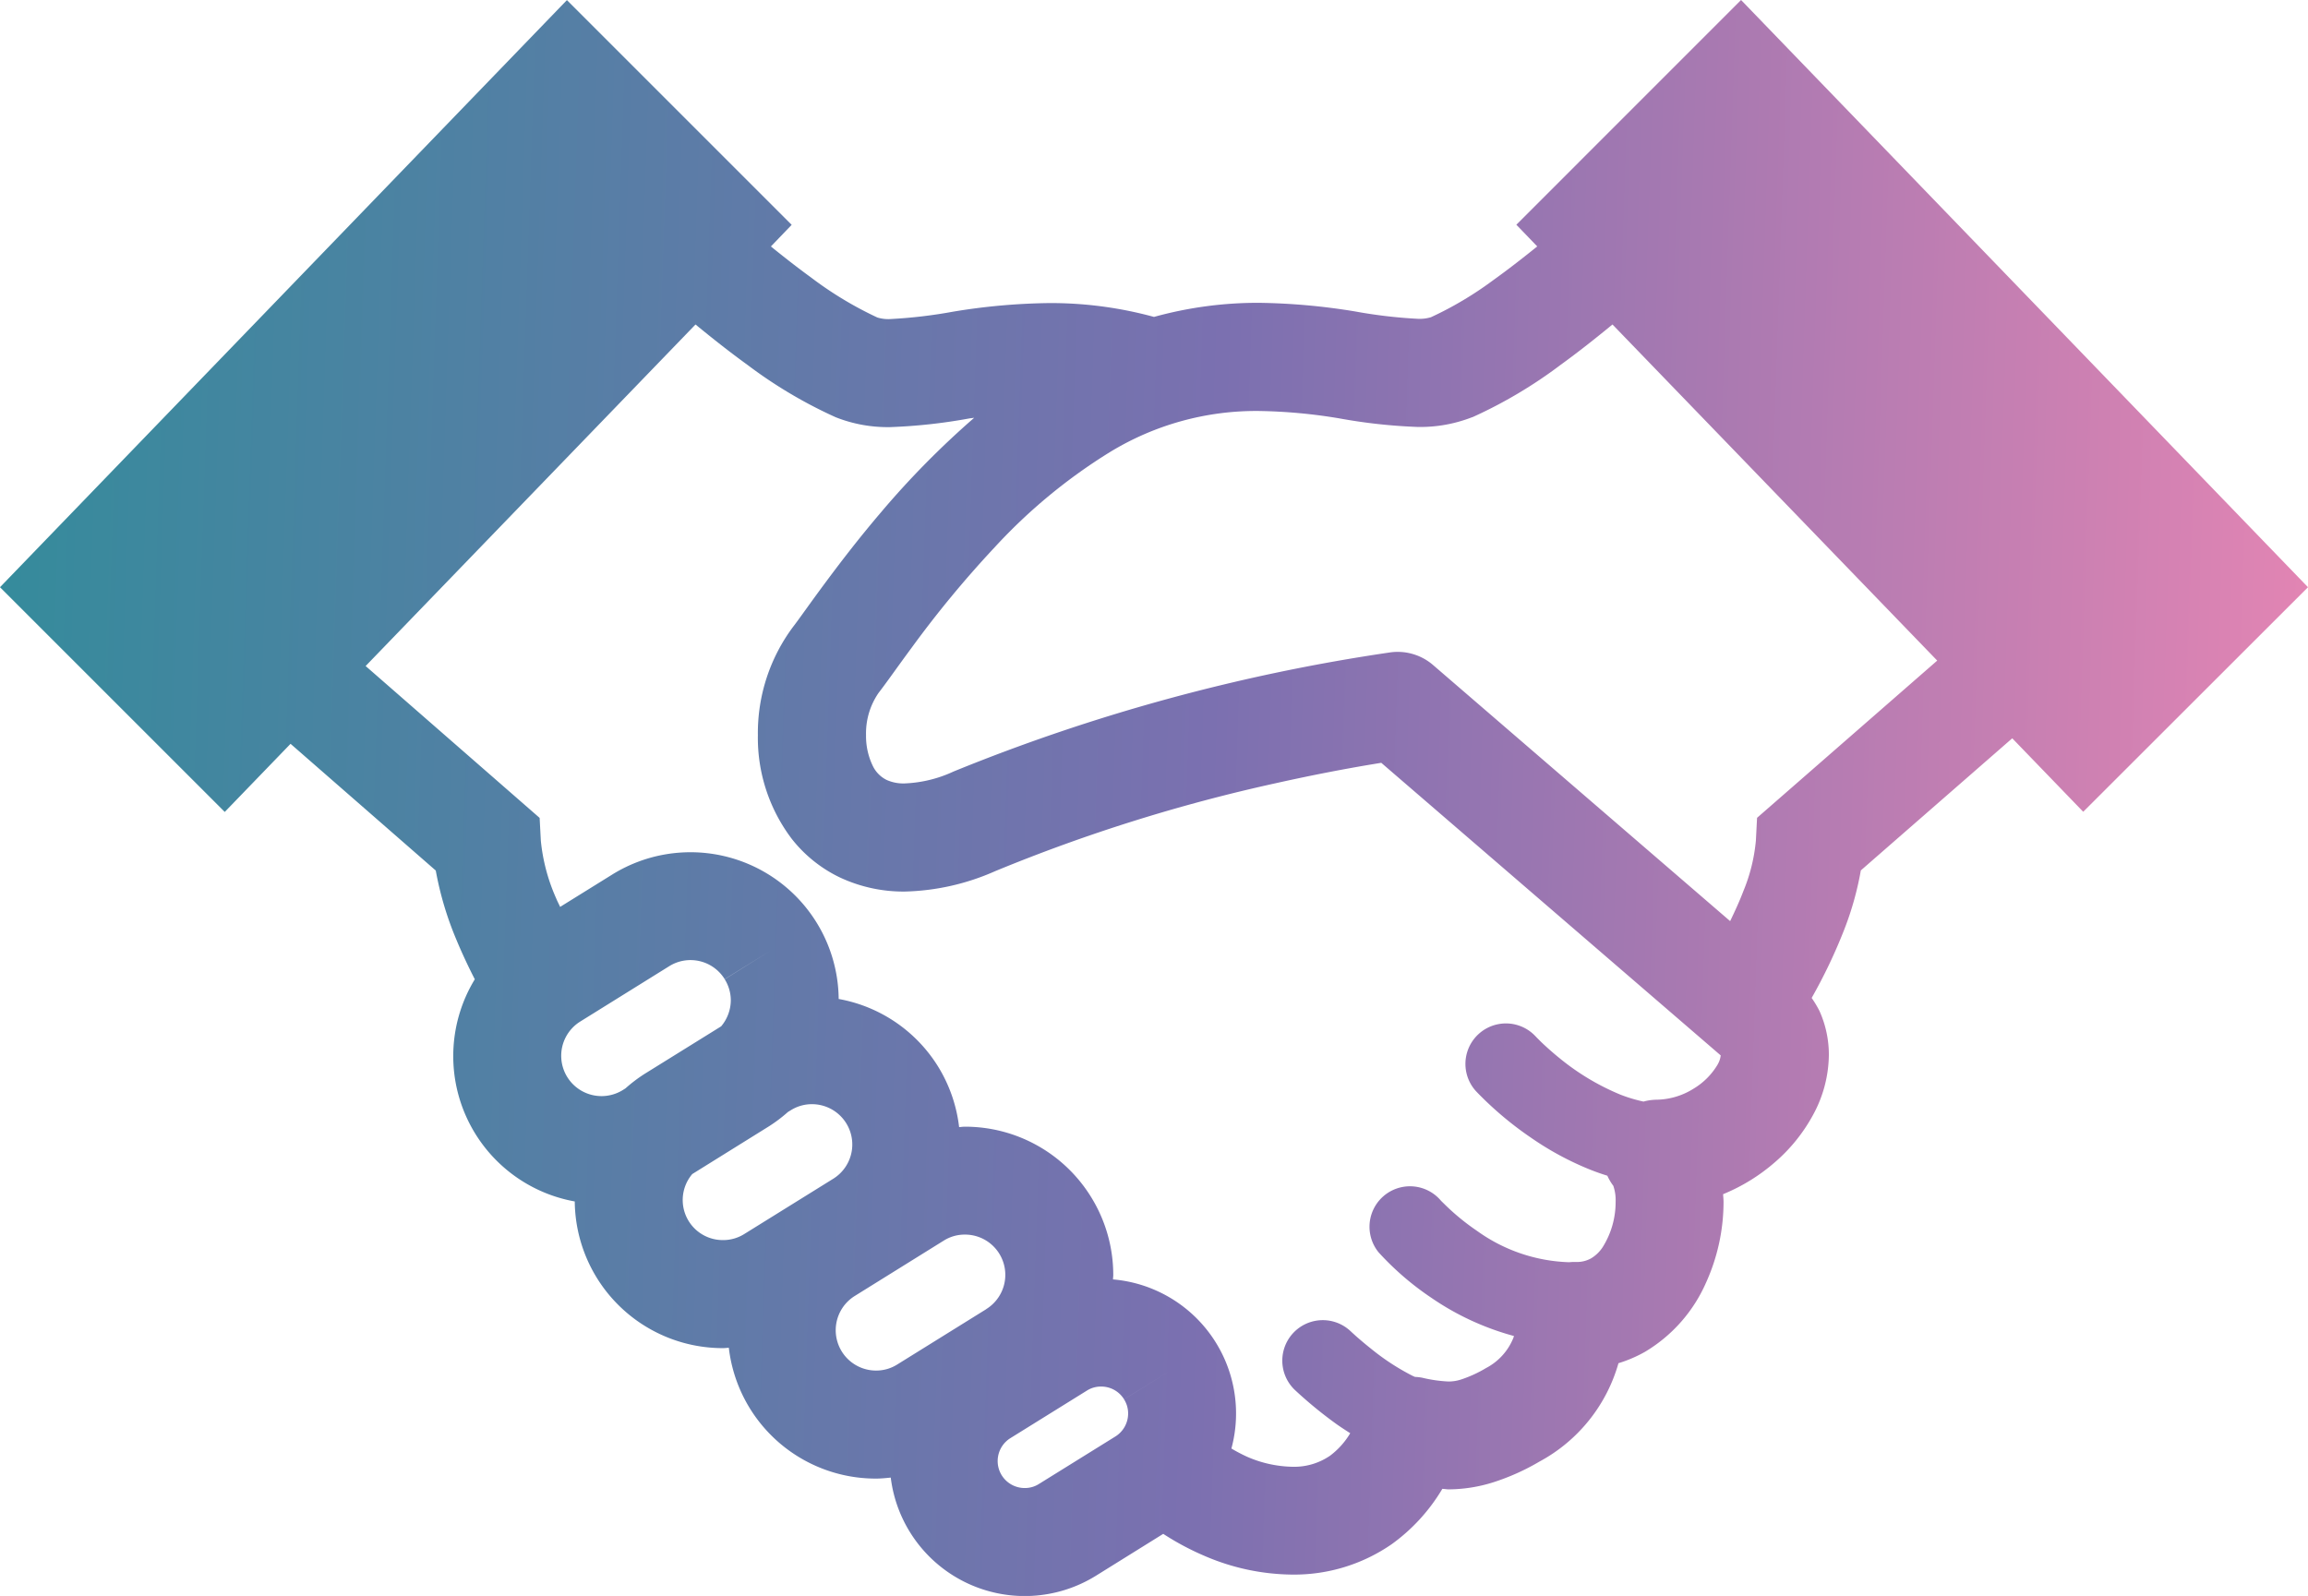 <svg xmlns="http://www.w3.org/2000/svg" xmlns:xlink="http://www.w3.org/1999/xlink" width="100" height="69.158" viewBox="0 0 100 69.158">
  <defs>
    <linearGradient id="linear-gradient" x1="-0.037" y1="0.424" x2="1" y2="0.448" gradientUnits="objectBoundingBox">
      <stop offset="0" stop-color="#308d9a"/>
      <stop offset="0.542" stop-color="#7b70b0"/>
      <stop offset="1" stop-color="#e385b3"/>
    </linearGradient>
  </defs>
  <g id="フリーの握手アイコン" transform="translate(0 -78.954)">
    <path id="パス_551" data-name="パス 551" d="M75.436,78.954,65.7,88.692l.905.94c-.645.521-1.3,1.029-1.931,1.48A15.218,15.218,0,0,1,62,92.7a1.7,1.7,0,0,1-.583.068,21.159,21.159,0,0,1-2.708-.319,27.633,27.633,0,0,0-4.183-.373A16.868,16.868,0,0,0,50,92.687a16.975,16.975,0,0,0-4.521-.6,27.212,27.212,0,0,0-4.185.373,21.109,21.109,0,0,1-2.706.319,1.6,1.6,0,0,1-.577-.068,15.836,15.836,0,0,1-2.882-1.741c-.57-.414-1.151-.869-1.728-1.336l.9-.937-9.738-9.738L0,104.4l9.738,9.738,2.851-2.952,6.292,5.492a14.2,14.2,0,0,0,.891,2.991c.249.6.522,1.178.8,1.721a6.4,6.4,0,0,0,4.331,9.627,6.416,6.416,0,0,0,6.426,6.356c.083,0,.167-.013.249-.016a6.408,6.408,0,0,0,6.378,5.669c.213,0,.424-.022.638-.043a5.849,5.849,0,0,0,8.887,4.255l2.919-1.817a11.736,11.736,0,0,0,1.812.965,9.769,9.769,0,0,0,3.781.8,7.432,7.432,0,0,0,4.312-1.321,7.966,7.966,0,0,0,2.187-2.393c.092,0,.167.019.262.021a6.54,6.54,0,0,0,1.927-.3,9.852,9.852,0,0,0,2.022-.905,7.013,7.013,0,0,0,3.421-4.262,5.746,5.746,0,0,0,1.143-.489,6.549,6.549,0,0,0,2.657-3.014,8.481,8.481,0,0,0,.753-3.487c0-.113-.014-.222-.019-.334a8.07,8.07,0,0,0,2.255-1.394,7.28,7.28,0,0,0,1.636-2.03,5.517,5.517,0,0,0,.691-2.612,4.612,4.612,0,0,0-.408-1.907,4.687,4.687,0,0,0-.337-.561,22.966,22.966,0,0,0,1.41-2.959,13.421,13.421,0,0,0,.72-2.567l6.561-5.725,3.075,3.184L100,104.4ZM27.1,126.117l-.113.071a1.747,1.747,0,0,1-1.847-2.967l3.858-2.4a1.74,1.74,0,0,1,2.4.562l1.987-1.234L31.4,121.389a1.725,1.725,0,0,1,.264.915,1.765,1.765,0,0,1-.418,1.124l-3.313,2.058A6.487,6.487,0,0,0,27.1,126.117Zm5.15,6.31a1.721,1.721,0,0,1-.918.264,1.736,1.736,0,0,1-1.337-2.862l3.314-2.063a6.392,6.392,0,0,0,.831-.627l.121-.073a1.709,1.709,0,0,1,.916-.264,1.747,1.747,0,0,1,.924,3.232Zm10.48,3.259-3.853,2.395a1.712,1.712,0,0,1-.918.264,1.748,1.748,0,0,1-.928-3.23l3.858-2.4a1.7,1.7,0,0,1,.916-.262,1.745,1.745,0,0,1,.924,3.23Zm5.973,3.907a1.141,1.141,0,0,1,.176.611,1.172,1.172,0,0,1-.556,1l-3.308,2.055a1.123,1.123,0,0,1-.615.176,1.169,1.169,0,0,1-.623-2.161h0l3.311-2.058a1.131,1.131,0,0,1,.615-.178,1.162,1.162,0,0,1,1,.553l1.988-1.232Zm25.726-14.523a3,3,0,0,1-1.048,1.058,3.1,3.1,0,0,1-1.607.48,2.226,2.226,0,0,0-.564.081,6.442,6.442,0,0,1-1-.3,10.451,10.451,0,0,1-2.641-1.583c-.337-.272-.6-.516-.781-.686l-.2-.2-.043-.045-.006-.006h0a1.754,1.754,0,0,0-2.582,2.376,14.99,14.99,0,0,0,2.384,2.014,13.012,13.012,0,0,0,2.585,1.391c.23.091.47.175.716.251a2.282,2.282,0,0,0,.259.438l0,0a1.913,1.913,0,0,1,.1.7,3.663,3.663,0,0,1-.562,1.96,1.561,1.561,0,0,1-.5.483,1.245,1.245,0,0,1-.651.157l-.113,0c-.067,0-.13.008-.2.011h0a7.208,7.208,0,0,1-3.983-1.361,10.011,10.011,0,0,1-1.22-.975c-.138-.13-.245-.238-.31-.3l-.068-.073-.011-.014h0a1.754,1.754,0,0,0-2.647,2.3h0a12.525,12.525,0,0,0,2.287,1.969,11.7,11.7,0,0,0,3.575,1.652c-.016.041-.025.083-.045.124a2.54,2.54,0,0,1-1.166,1.264,5.359,5.359,0,0,1-1.074.494,1.758,1.758,0,0,1-.556.089,6.011,6.011,0,0,1-1.137-.164,2.053,2.053,0,0,0-.31-.035c-.038-.016-.075-.03-.116-.051a10.087,10.087,0,0,1-1.812-1.188c-.262-.208-.484-.4-.637-.534l-.171-.156-.04-.038-.008-.006a1.754,1.754,0,1,0-2.425,2.536,18.322,18.322,0,0,0,1.81,1.485c.184.13.387.262.591.392a3.37,3.37,0,0,1-.877.977,2.751,2.751,0,0,1-1.629.477,5.133,5.133,0,0,1-1.964-.435,6.97,6.97,0,0,1-.678-.356,5.831,5.831,0,0,0-5.13-7.328c0-.064.011-.127.011-.192a6.42,6.42,0,0,0-.967-3.388v0a6.418,6.418,0,0,0-5.463-3.038c-.082,0-.167.014-.249.018a6.412,6.412,0,0,0-.918-2.635h0a6.4,6.4,0,0,0-4.3-2.917,6.41,6.41,0,0,0-.964-3.322h0a6.424,6.424,0,0,0-8.851-2.068l-2.254,1.4c-.054-.124-.122-.245-.171-.369a8.057,8.057,0,0,1-.665-2.5l-.052-.988-7.539-6.581,14.293-14.8c.731.6,1.48,1.193,2.249,1.749a20.01,20.01,0,0,0,3.826,2.271,6.129,6.129,0,0,0,2.374.427,23.667,23.667,0,0,0,3.4-.373c.073-.013.149-.019.224-.03a37.56,37.56,0,0,0-4.063,4.126c-.967,1.136-1.783,2.206-2.43,3.079s-1.131,1.569-1.347,1.845a7.693,7.693,0,0,0-1.531,4.7,7.246,7.246,0,0,0,1.479,4.509,5.873,5.873,0,0,0,2.077,1.66,6.486,6.486,0,0,0,2.8.61,10.224,10.224,0,0,0,3.928-.885A72.852,72.852,0,0,1,55.29,112.89c1.68-.375,3.086-.635,4.066-.8l.491-.081,14.7,12.673.006,0,0,.008A.969.969,0,0,1,74.428,125.069Zm1.7-10.677-.051.988a7.512,7.512,0,0,1-.542,2.188c-.164.432-.364.867-.573,1.3l-12.875-11.1a2.349,2.349,0,0,0-1.823-.549,81.289,81.289,0,0,0-18.954,5.168,5.521,5.521,0,0,1-2.107.514,1.754,1.754,0,0,1-.789-.151,1.311,1.311,0,0,1-.608-.627,2.962,2.962,0,0,1-.284-1.318,3.089,3.089,0,0,1,.543-1.826c.364-.47.808-1.112,1.421-1.941a46.251,46.251,0,0,1,3.619-4.379,23.686,23.686,0,0,1,4.974-4.109,12.159,12.159,0,0,1,6.45-1.788,23.042,23.042,0,0,1,3.489.319,23.7,23.7,0,0,0,3.4.373,6.158,6.158,0,0,0,2.365-.422l.011,0a20.01,20.01,0,0,0,3.826-2.271c.764-.553,1.517-1.15,2.244-1.747L83.935,107.58Z" transform="translate(0 0)" fill="url(#linear-gradient)"/>
  </g>
</svg>

